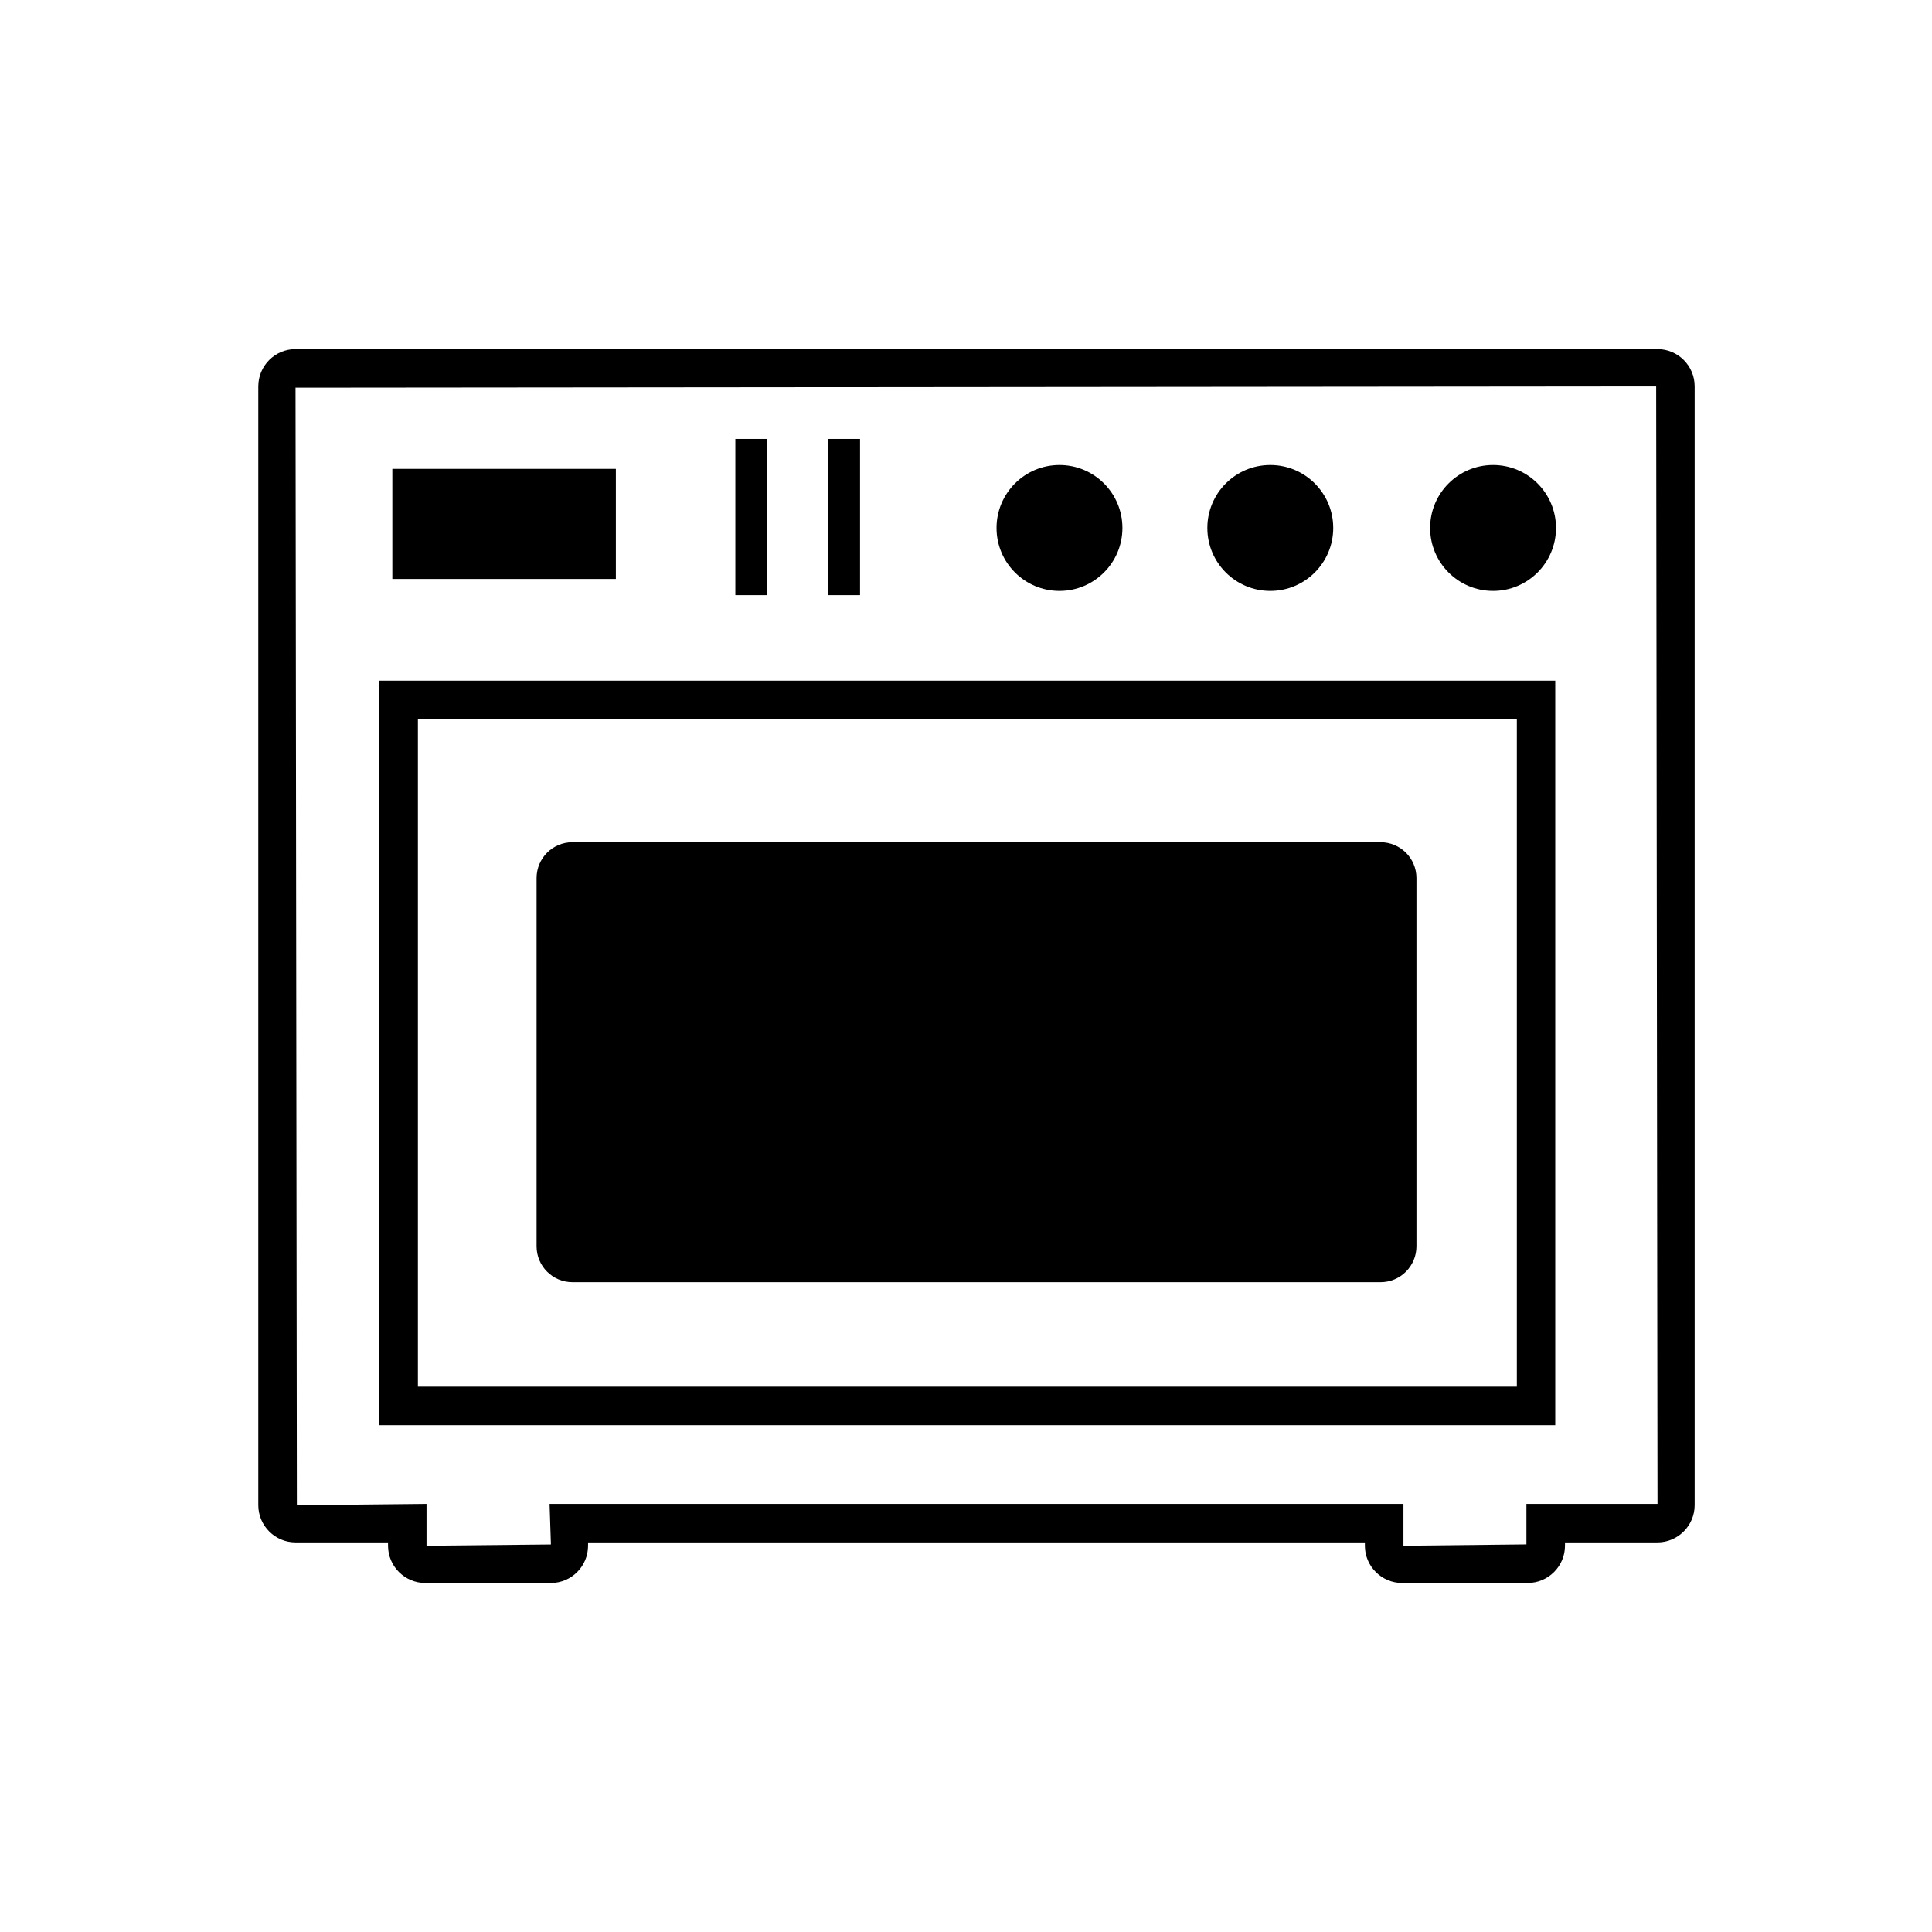 <?xml version="1.0" encoding="utf-8"?>
<!-- Generator: Adobe Illustrator 15.0.0, SVG Export Plug-In . SVG Version: 6.00 Build 0)  -->
<!DOCTYPE svg PUBLIC "-//W3C//DTD SVG 1.1//EN" "http://www.w3.org/Graphics/SVG/1.1/DTD/svg11.dtd">
<svg version="1.1" id="Layer_1" xmlns="http://www.w3.org/2000/svg" xmlns:xlink="http://www.w3.org/1999/xlink" x="0px" y="0px"
	 width="26px" height="26px" viewBox="0 0 26 26" enable-background="new 0 0 26 26" xml:space="preserve">
<g>
	<path d="M5.104,19.18h15.826V9.16H5.104V19.18z M5.624,9.679h14.789v8.982H5.624V9.679z"/>
	<path d="M22.306,4.698H3.977C3.7,4.698,3.476,4.923,3.476,5.2v15.056c0,0.276,0.225,0.501,0.501,0.501h1.245v0.045
		c0,0.276,0.225,0.501,0.501,0.501h1.691c0.276,0,0.5-0.225,0.5-0.501v-0.045h10.454v0.045c0,0.276,0.225,0.501,0.501,0.501h1.69
		c0.276,0,0.502-0.225,0.502-0.501v-0.045h1.244c0.275,0,0.501-0.225,0.501-0.501V5.2C22.807,4.923,22.581,4.698,22.306,4.698z
		 M20.542,20.238v0.546l-1.655,0.018v-0.563H7.396l0.018,0.546L5.74,20.802v-0.563l-1.745,0.018L3.977,5.217L22.288,5.2
		l0.018,15.039H20.542z"/>
	<path d="M18.578,11.334H7.704c-0.267,0-0.483,0.216-0.483,0.483v4.955c0,0.267,0.216,0.483,0.483,0.483h10.875
		c0.268,0,0.483-0.217,0.483-0.483v-4.955C19.062,11.55,18.846,11.334,18.578,11.334z"/>
	<circle cx="17.095" cy="7.105" r="0.847"/>
	<circle cx="14.258" cy="7.105" r="0.847"/>
	<rect x="11.146" y="5.907" width="0.428" height="2.102"/>
	<rect x="9.896" y="5.907" width="0.427" height="2.102"/>
	<rect x="5.28" y="6.31" width="3.008" height="1.481"/>
	<circle cx="20.093" cy="7.105" r="0.847"/>
</g>
</svg>
